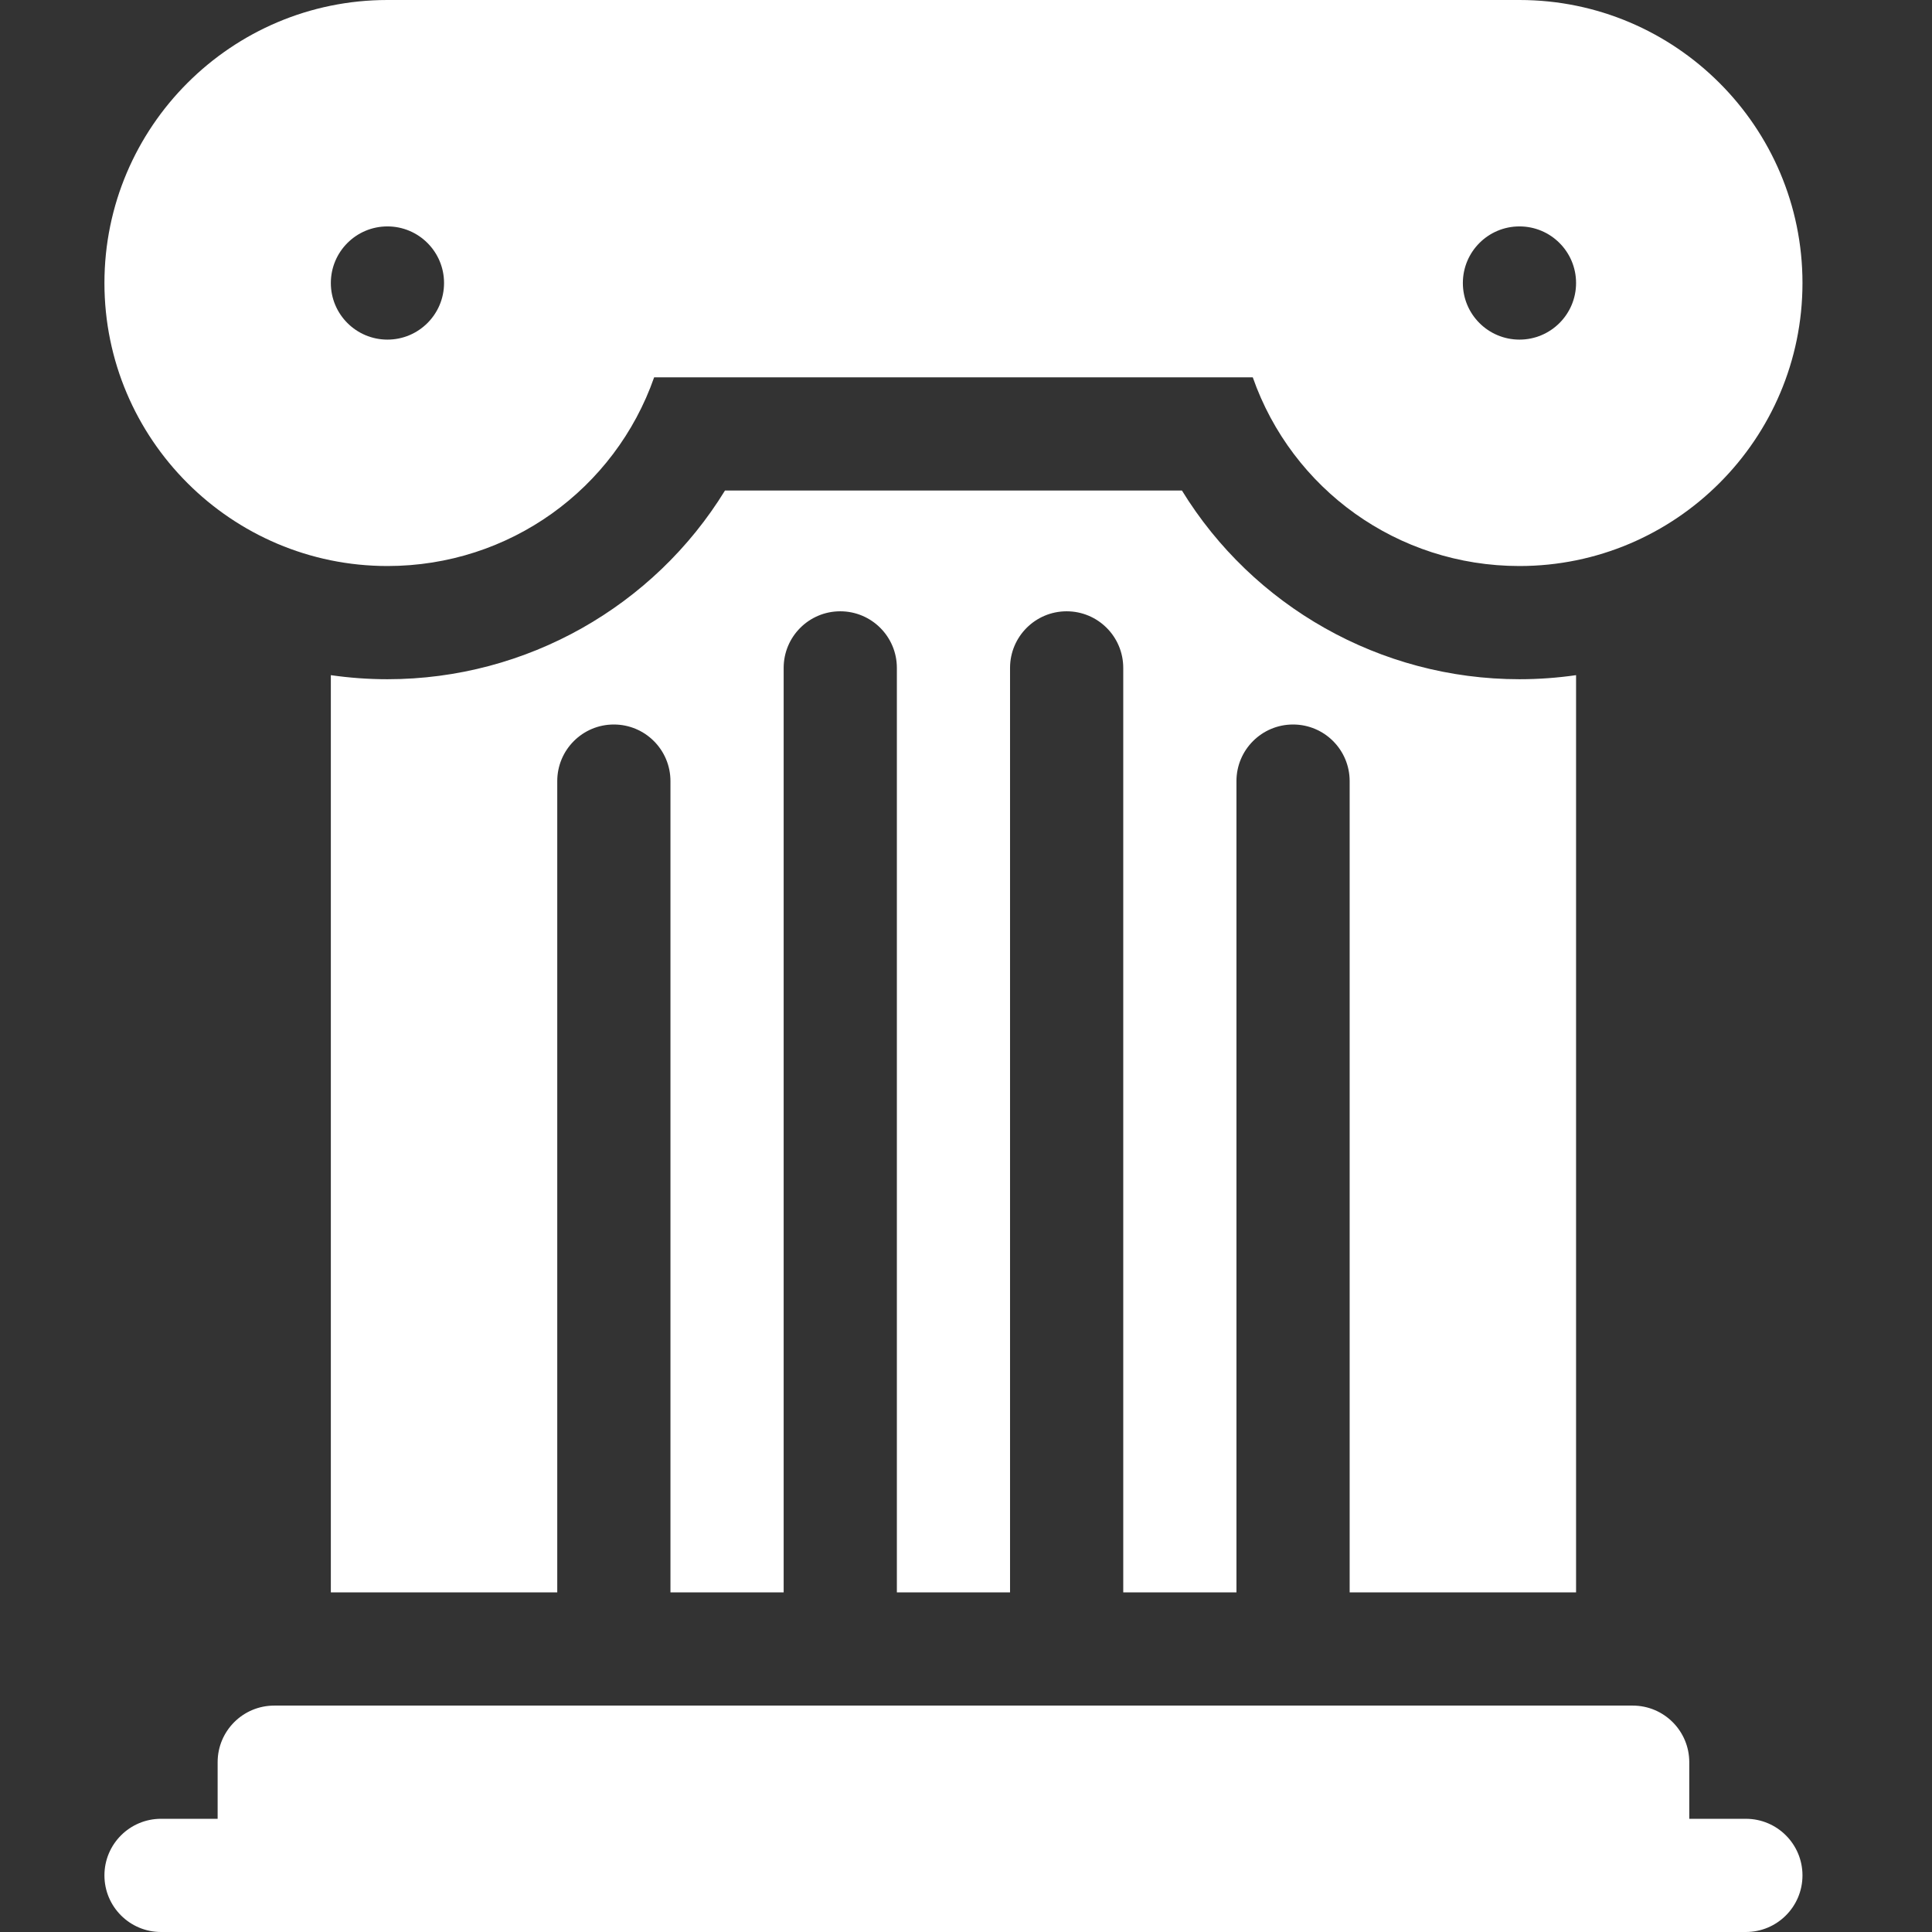 <svg xmlns="http://www.w3.org/2000/svg" width="74" height="74" viewBox="0 0 74 74">
    <rect x="0" y="0" width="74" height="74" fill="#333333" stroke="none"/>
    <g fill="none" fill-rule="evenodd">
        <g fill="#ffffff" fill-rule="nonzero">
            <g>
                <path d="M10.84 21.68c4.674 0 8.716-2.948 10.215-7.227h22.929c1.5 4.28 5.54 7.227 10.215 7.227 5.977 0 10.84-4.863 10.84-10.84C65.04 4.863 60.176 0 54.2 0H10.84C4.864 0 0 4.863 0 10.84c0 5.977 4.863 10.84 10.84 10.84zM54.2 8.672c1.197 0 2.167.97 2.167 2.168 0 1.197-.97 2.168-2.168 2.168-1.197 0-2.168-.97-2.168-2.168 0-1.197.97-2.168 2.168-2.168zm-43.36 0c1.197 0 2.168.97 2.168 2.168 0 1.197-.97 2.168-2.168 2.168-1.197 0-2.168-.97-2.168-2.168 0-1.197.97-2.168 2.168-2.168z" transform="translate(4)"/>
                <path d="M56.367 60.992V25.86c-.708.102-1.432.156-2.168.156-5.343 0-10.214-2.806-12.928-7.227H23.768c-2.714 4.42-7.585 7.227-12.928 7.227-.736 0-1.46-.054-2.168-.156v35.132h8.672V29.918c0-1.197.97-2.168 2.168-2.168 1.197 0 2.168.97 2.168 2.168v31.074h4.336v-35.41c0-1.197.97-2.168 2.168-2.168 1.197 0 2.168.97 2.168 2.168v35.41h4.335v-35.41c0-1.197.971-2.168 2.168-2.168 1.198 0 2.168.97 2.168 2.168v35.41h4.336V29.918c0-1.197.971-2.168 2.168-2.168 1.198 0 2.168.97 2.168 2.168v31.074h8.672zM62.871 69.664h-2.168v-2.168c0-1.197-.97-2.168-2.168-2.168H6.504c-1.197 0-2.168.97-2.168 2.168v2.168H2.168c-1.197 0-2.168.97-2.168 2.168C0 73.029.97 74 2.168 74h60.703c1.197 0 2.168-.97 2.168-2.168 0-1.197-.97-2.168-2.168-2.168z" transform="translate(4)"/>
            </g>
        </g>
    </g>
</svg>

